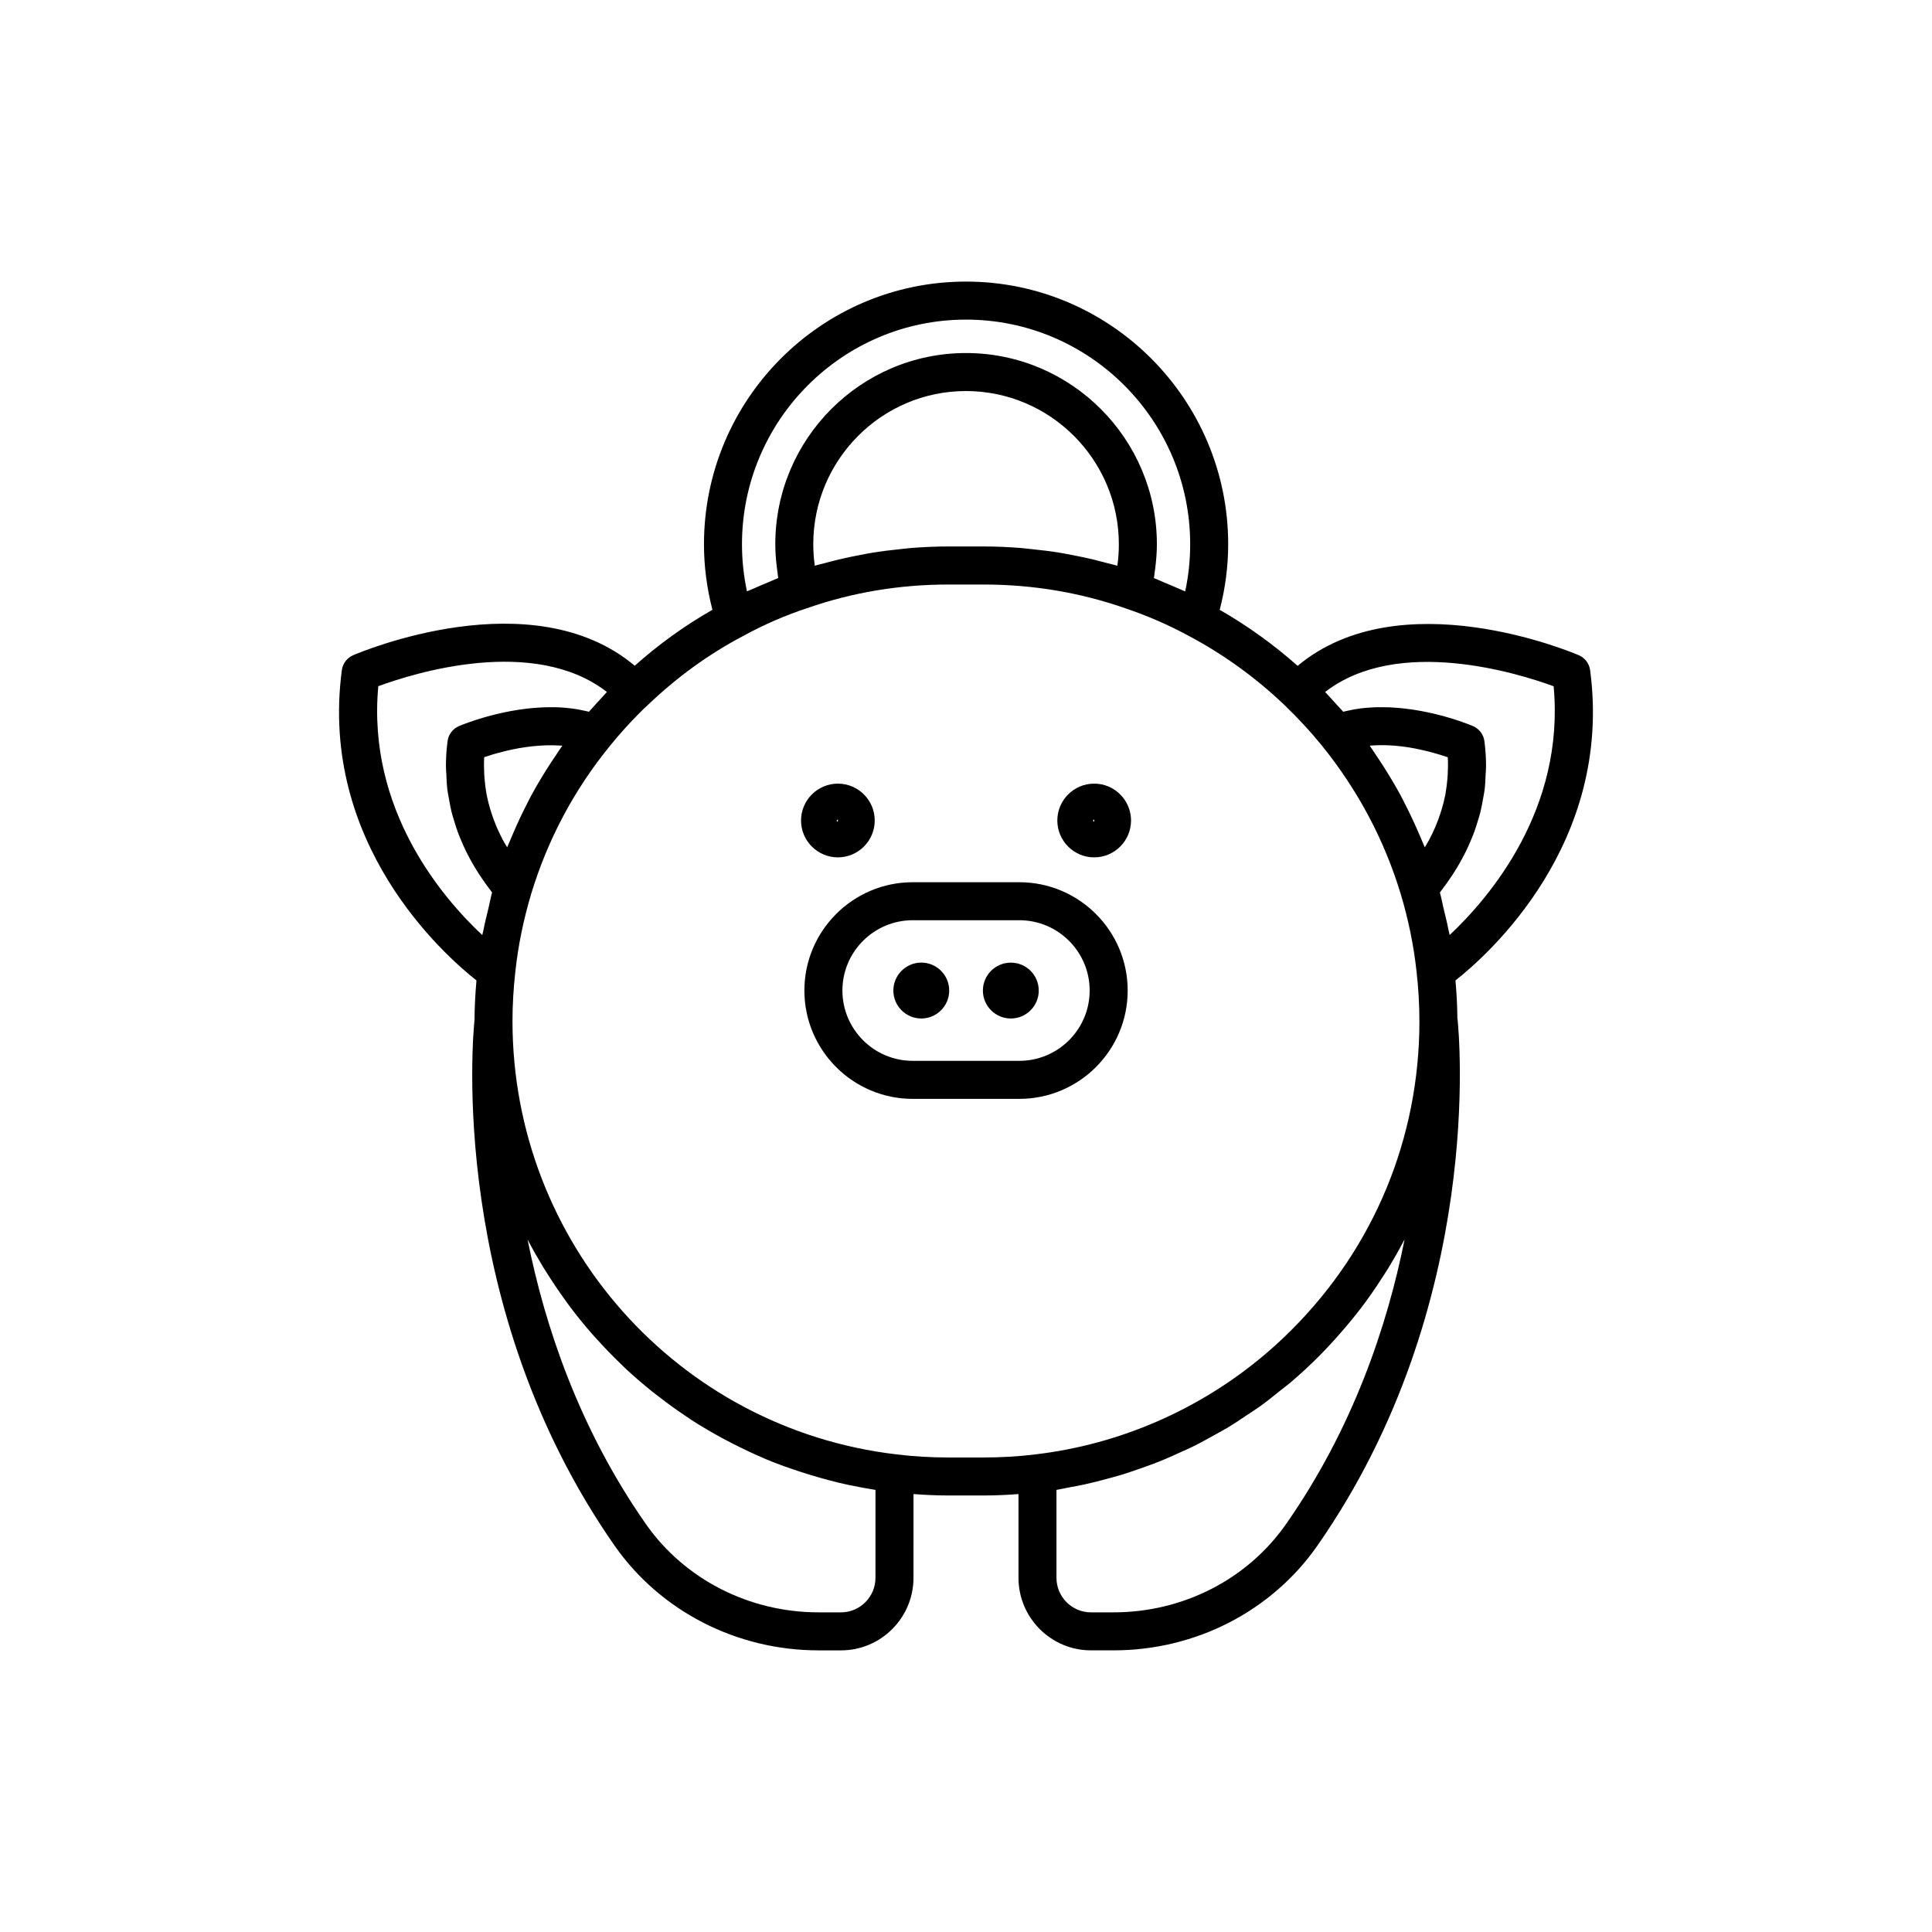 <?xml version="1.0" encoding="UTF-8"?>
<!-- Uploaded to: ICON Repo, www.iconrepo.com, Generator: ICON Repo Mixer Tools -->
<svg fill="#000000" width="800px" height="800px" version="1.1" viewBox="144 144 512 512" xmlns="http://www.w3.org/2000/svg">
 <g>
  <path d="m414.14 377.8h-28.262c-15.828 0-28.707 12.875-28.707 28.703 0 15.828 12.879 28.707 28.707 28.707h28.262c15.832 0 28.707-12.879 28.707-28.707 0-15.828-12.879-28.703-28.707-28.703zm0 47.332h-28.262c-10.273 0-18.629-8.359-18.629-18.633 0-10.273 8.355-18.629 18.629-18.629h28.262c10.273 0 18.633 8.355 18.633 18.629 0 10.273-8.359 18.633-18.633 18.633z"/>
  <path d="m433.97 351.67c-5.387 0-9.766 4.383-9.766 9.77s4.379 9.77 9.766 9.77c5.387 0 9.766-4.383 9.766-9.77s-4.379-9.77-9.766-9.77zm0 10.074c-0.168 0-0.312-0.137-0.312-0.305l0.312-0.305z"/>
  <path d="m366.05 371.21c5.383 0 9.762-4.383 9.762-9.77 0-5.387-4.379-9.77-9.762-9.77-5.387 0-9.766 4.383-9.766 9.77 0.004 5.387 4.383 9.77 9.766 9.77zm0-10.078v0.609c-0.176 0-0.316-0.137-0.316-0.305z"/>
  <path d="m419.28 406.51c0 4.086-3.312 7.402-7.402 7.402-4.086 0-7.402-3.316-7.402-7.402 0-4.09 3.316-7.402 7.402-7.402 4.09 0 7.402 3.312 7.402 7.402"/>
  <path d="m388.15 399.1c-4.082 0-7.402 3.32-7.402 7.406 0 4.082 3.32 7.406 7.402 7.406 4.082 0 7.398-3.32 7.398-7.406 0.004-4.086-3.316-7.406-7.398-7.406z"/>
  <path d="m565.4 321.61c-0.23-1.762-1.371-3.266-3-3.965-1.996-0.867-47.305-19.887-74.516 2.809-6.402-5.672-13.32-10.645-20.648-14.844 1.465-5.652 2.246-11.473 2.246-17.379 0-38.383-31.172-69.609-69.484-69.609-38.289 0-69.438 31.227-69.438 69.609 0 5.902 0.777 11.723 2.242 17.367-7.332 4.184-14.246 9.168-20.59 14.828-27.211-22.828-72.617-3.644-74.625-2.785-1.625 0.703-2.766 2.211-2.996 3.965-6.098 46.051 27.113 75.469 35.68 82.223-0.305 3.516-0.504 7.004-0.516 10.395-0.48 4.66-7.023 76.188 37.145 139.43 12.152 17.352 32.348 27.711 54.02 27.711h5.953c10.594 0 19.211-8.629 19.211-19.238l0.004-22.188c3.039 0.227 6.098 0.379 9.184 0.379h9.453c3.109 0 6.164-0.152 9.184-0.375v22.18c0 10.609 8.621 19.238 19.211 19.238h6c21.691 0 41.871-10.363 53.977-27.715 44.695-64.008 37.496-136.55 37.164-139.61-0.004-0.051-0.031-0.098-0.039-0.145-0.02-3.32-0.211-6.691-0.504-10.066 8.574-6.754 41.781-36.172 35.684-82.219zm-165.4-92.91c32.758 0 59.41 26.707 59.41 59.531 0 4.231-0.445 8.414-1.324 12.496-0.57-0.27-1.18-0.484-1.754-0.746-1.223-0.555-2.461-1.062-3.707-1.578-0.949-0.391-1.863-0.832-2.824-1.199 0.082-0.461 0.117-0.934 0.184-1.395 0.07-0.484 0.133-0.965 0.191-1.453 0.242-2.023 0.41-4.062 0.41-6.125 0-27.941-22.695-50.672-50.586-50.672-27.867 0-50.539 22.73-50.539 50.672 0 2.07 0.168 4.113 0.41 6.141 0.059 0.473 0.117 0.945 0.188 1.414 0.07 0.465 0.102 0.938 0.184 1.398-0.91 0.344-1.809 0.785-2.715 1.16-1.246 0.512-2.481 1.027-3.719 1.586-0.613 0.277-1.238 0.5-1.852 0.789-0.879-4.078-1.324-8.262-1.324-12.488 0.004-32.828 26.633-59.531 59.367-59.531zm40.508 59.531c0 1.895-0.133 3.762-0.387 5.602-0.004 0.031-0.016 0.059-0.02 0.09-0.852-0.254-1.723-0.434-2.582-0.668-1.207-0.332-2.418-0.645-3.637-0.941-1.98-0.477-3.977-0.891-5.984-1.27-1.203-0.227-2.402-0.465-3.613-0.656-2.176-0.344-4.375-0.594-6.578-0.824-1.051-0.109-2.09-0.254-3.144-0.336-3.258-0.254-6.539-0.406-9.84-0.406h-9.453c-3.293 0-6.562 0.152-9.812 0.402-1.078 0.082-2.137 0.234-3.211 0.344-2.164 0.223-4.32 0.473-6.461 0.809-1.262 0.199-2.508 0.445-3.758 0.684-1.93 0.363-3.852 0.762-5.758 1.219-1.289 0.309-2.566 0.641-3.84 0.992-0.828 0.227-1.672 0.398-2.496 0.645-0.004-0.031-0.016-0.059-0.02-0.09-0.254-1.84-0.387-3.707-0.387-5.602 0-22.387 18.152-40.594 40.461-40.594 22.348 0.008 40.52 18.215 40.52 40.602zm-167.06 96.449c-0.469 1.934-0.957 3.856-1.328 5.789-0.086 0.445-0.227 0.895-0.309 1.34-10.562-9.875-30.582-33.199-27.559-65.957 9.375-3.453 41.23-13.477 60.582 1.531-0.43 0.449-0.816 0.91-1.238 1.363-0.891 0.953-1.762 1.902-2.609 2.867-0.297 0.336-0.625 0.668-0.914 1.008-0.672-0.176-1.352-0.301-2.031-0.438-0.281-0.055-0.562-0.133-0.844-0.18-1.043-0.18-2.09-0.32-3.137-0.414-0.043-0.004-0.082-0.004-0.125-0.008-1-0.09-2-0.145-2.992-0.164-0.309-0.008-0.613 0.008-0.922 0.008-0.723 0-1.441 0-2.152 0.031-0.379 0.016-0.75 0.047-1.125 0.07-0.633 0.039-1.258 0.078-1.879 0.137-0.398 0.039-0.785 0.086-1.18 0.133-0.582 0.066-1.156 0.137-1.723 0.215-0.395 0.055-0.777 0.121-1.164 0.184-0.543 0.09-1.082 0.176-1.609 0.277-0.379 0.07-0.746 0.145-1.113 0.223-0.508 0.105-1.004 0.211-1.492 0.32-0.359 0.082-0.703 0.164-1.051 0.246-0.461 0.113-0.91 0.223-1.348 0.34-0.332 0.09-0.656 0.176-0.977 0.262-0.418 0.117-0.816 0.23-1.207 0.344-0.289 0.086-0.574 0.168-0.848 0.254-0.383 0.117-0.738 0.23-1.086 0.344-0.238 0.078-0.473 0.152-0.695 0.227-0.352 0.117-0.656 0.227-0.965 0.336-0.172 0.059-0.348 0.121-0.504 0.18-0.309 0.113-0.562 0.207-0.816 0.301-0.109 0.043-0.234 0.086-0.332 0.125-0.242 0.094-0.422 0.168-0.59 0.234-0.062 0.023-0.137 0.055-0.188 0.074-0.188 0.078-0.312 0.129-0.363 0.152-1.625 0.699-2.766 2.203-3 3.957-0.305 2.293-0.438 4.512-0.441 6.672-0.004 0.742 0.082 1.434 0.113 2.16 0.059 1.387 0.109 2.773 0.277 4.102 0.102 0.828 0.277 1.605 0.418 2.406 0.207 1.164 0.402 2.328 0.684 3.438 0.203 0.816 0.453 1.59 0.691 2.375 0.312 1.031 0.625 2.055 0.988 3.039 0.285 0.77 0.602 1.508 0.914 2.25 0.395 0.93 0.793 1.848 1.227 2.731 0.348 0.711 0.707 1.391 1.078 2.07 0.457 0.84 0.918 1.66 1.402 2.453 0.387 0.637 0.773 1.254 1.176 1.859 0.504 0.766 1.012 1.5 1.527 2.215 0.398 0.547 0.785 1.086 1.188 1.605 0.184 0.238 0.367 0.512 0.551 0.746-0.387 1.387-0.621 2.781-0.961 4.168zm4.957-16.129c-0.238-0.398-0.48-0.785-0.711-1.195-0.148-0.266-0.301-0.527-0.445-0.801-0.566-1.062-1.102-2.164-1.598-3.312-0.102-0.234-0.191-0.48-0.289-0.719-0.402-0.977-0.77-1.98-1.105-3.012-0.105-0.328-0.215-0.652-0.316-0.988-0.379-1.273-0.719-2.578-0.98-3.934-0.035-0.172-0.051-0.352-0.082-0.523-0.215-1.211-0.371-2.457-0.473-3.731-0.031-0.379-0.059-0.762-0.078-1.148-0.078-1.477-0.102-2.977-0.008-4.531 0.711-0.246 1.52-0.5 2.359-0.75 0.254-0.074 0.527-0.148 0.789-0.223 0.652-0.184 1.336-0.367 2.043-0.539 0.297-0.074 0.594-0.148 0.898-0.219 0.906-0.211 1.844-0.41 2.809-0.586 0.109-0.02 0.215-0.043 0.328-0.062 1.062-0.188 2.16-0.344 3.269-0.473 0.324-0.035 0.656-0.062 0.984-0.094 0.809-0.078 1.621-0.133 2.441-0.168 0.391-0.016 0.785-0.031 1.176-0.035 0.871-0.012 1.738 0.012 2.602 0.062 0.285 0.016 0.578 0.016 0.863 0.039 0.043 0.004 0.086 0.016 0.129 0.02-0.559 0.781-1.059 1.598-1.602 2.387-0.461 0.68-0.922 1.359-1.371 2.047-1.934 2.965-3.769 5.992-5.438 9.105-0.207 0.387-0.387 0.789-0.59 1.176-1.508 2.887-2.891 5.84-4.168 8.848-0.285 0.668-0.582 1.328-0.855 2.004-0.188 0.453-0.402 0.895-0.582 1.355zm97.605 193.58c0 5.055-4.098 9.16-9.137 9.16h-5.953c-18.387 0-35.496-8.754-45.762-23.406-17.652-25.277-26.75-52.348-31.352-75.414 1.266 2.445 2.629 4.832 4.047 7.18 0.328 0.543 0.68 1.066 1.016 1.605 1.504 2.406 3.086 4.758 4.746 7.055 0.414 0.57 0.809 1.152 1.23 1.715 1.93 2.578 3.961 5.078 6.078 7.504 0.496 0.566 1.012 1.109 1.516 1.664 1.879 2.07 3.816 4.074 5.828 6.016 0.461 0.445 0.902 0.906 1.371 1.344 2.34 2.191 4.777 4.277 7.281 6.285 0.645 0.52 1.305 1.016 1.961 1.52 2.266 1.746 4.586 3.418 6.977 5.008 0.43 0.285 0.84 0.59 1.273 0.871 2.715 1.758 5.519 3.387 8.379 4.941 0.754 0.41 1.516 0.801 2.281 1.195 2.766 1.426 5.578 2.777 8.461 4 0.23 0.098 0.449 0.211 0.68 0.309 3.074 1.281 6.234 2.402 9.434 3.441 0.801 0.258 1.602 0.512 2.406 0.754 3.254 0.984 6.551 1.883 9.918 2.606 0.18 0.039 0.363 0.062 0.543 0.102 2.238 0.469 4.496 0.902 6.781 1.254zm108.82-14.246h-0.004c-10.223 14.656-27.312 23.406-45.715 23.406h-6c-5.039 0-9.137-4.109-9.137-9.16v-23.293c1.078-0.168 2.137-0.434 3.207-0.629 1.504-0.273 3-0.551 4.488-0.879 1.84-0.406 3.656-0.875 5.473-1.363 1.473-0.395 2.941-0.785 4.394-1.23 1.801-0.555 3.574-1.184 5.352-1.816 1.426-0.512 2.852-1.004 4.258-1.566 1.766-0.707 3.496-1.496 5.231-2.281 1.359-0.613 2.727-1.203 4.062-1.867 1.746-0.867 3.441-1.824 5.144-2.769 1.262-0.703 2.543-1.367 3.785-2.117 1.75-1.055 3.441-2.207 5.141-3.344 1.125-0.754 2.273-1.461 3.375-2.254 1.848-1.328 3.613-2.762 5.387-4.188 0.879-0.711 1.797-1.363 2.66-2.098 2.598-2.211 5.117-4.523 7.535-6.953 2.059-2.059 4.008-4.195 5.902-6.367 0.438-0.5 0.875-1.004 1.305-1.512 1.828-2.16 3.594-4.363 5.262-6.629 0.223-0.301 0.426-0.609 0.645-0.91 1.504-2.082 2.934-4.211 4.305-6.371 0.316-0.5 0.637-0.988 0.945-1.492 1.457-2.375 2.836-4.793 4.129-7.254 0.082-0.16 0.184-0.312 0.27-0.473-4.617 23.047-13.73 50.109-31.398 75.41zm35.332-133.26c0 30.914-12.008 59.941-33.828 81.75-2.281 2.293-4.656 4.481-7.113 6.562-17.199 14.57-38.484 23.883-60.902 26.5-4.375 0.535-8.953 0.812-13.605 0.812h-9.453c-4.602 0-9.184-0.277-13.637-0.816-58.043-6.801-101.81-56.176-101.81-114.85 0-4.277 0.262-8.719 0.773-13.23 0.367-3.398 0.906-6.824 1.609-10.254 0.703-3.43 1.57-6.863 2.594-10.277 4.363-14.371 11.383-27.551 20.879-39.191 2.41-2.981 5.086-5.957 7.969-8.84 0.578-0.582 1.191-1.207 1.996-1.91 7.711-7.398 16.258-13.59 25.473-18.426 5.434-2.957 11.02-5.383 16.695-7.254 11.922-4.176 24.52-6.293 37.457-6.293h9.453c12.965 0 25.582 2.117 37.559 6.312 5.828 1.965 11.426 4.398 16.684 7.258 9.223 4.887 17.781 11.059 25.418 18.344 3.769 3.633 7.031 7.168 9.973 10.809 9.492 11.738 16.5 24.93 20.832 39.191 1.027 3.414 1.895 6.848 2.598 10.277 0.703 3.43 1.242 6.856 1.609 10.254v0.004c0 0.008 0.004 0.016 0.004 0.027 0.512 4.434 0.77 8.875 0.77 13.199zm4.184-51.395c-0.504 1.168-1.051 2.289-1.625 3.367-0.125 0.234-0.254 0.453-0.379 0.68-0.246 0.441-0.504 0.848-0.758 1.273-0.172-0.438-0.379-0.859-0.555-1.301-0.277-0.684-0.578-1.352-0.867-2.031-1.254-2.938-2.606-5.832-4.078-8.664-0.23-0.445-0.441-0.906-0.676-1.348-1.656-3.094-3.473-6.106-5.391-9.062-0.457-0.707-0.93-1.406-1.402-2.102-0.543-0.801-1.051-1.625-1.613-2.414 0.133-0.012 0.266-0.043 0.402-0.055 0.375-0.031 0.754-0.035 1.129-0.055 0.844-0.035 1.688-0.055 2.531-0.031 0.379 0.008 0.758 0.02 1.133 0.039 0.938 0.051 1.863 0.125 2.773 0.23 0.227 0.023 0.453 0.043 0.676 0.07 1.164 0.148 2.305 0.332 3.394 0.543 0.125 0.023 0.238 0.055 0.363 0.078 0.953 0.188 1.871 0.395 2.738 0.609 0.25 0.062 0.492 0.125 0.734 0.188 0.738 0.191 1.438 0.387 2.09 0.578 0.191 0.059 0.398 0.113 0.582 0.172 0.781 0.238 1.516 0.473 2.129 0.684 0.094 1.551 0.066 3.051-0.012 4.523-0.02 0.387-0.047 0.766-0.078 1.145-0.105 1.277-0.262 2.531-0.477 3.746-0.031 0.164-0.047 0.34-0.078 0.5-0.262 1.363-0.602 2.676-0.984 3.949-0.094 0.32-0.199 0.633-0.301 0.945-0.344 1.059-0.723 2.09-1.137 3.086-0.094 0.223-0.172 0.445-0.266 0.656zm3.832 28.559c-0.082-0.453-0.227-0.906-0.312-1.359-0.367-1.898-0.848-3.785-1.305-5.68-0.34-1.41-0.582-2.824-0.973-4.231 0.184-0.234 0.367-0.504 0.551-0.746 0.402-0.52 0.789-1.059 1.188-1.605 0.516-0.715 1.023-1.449 1.527-2.215 0.398-0.605 0.785-1.223 1.176-1.859 0.484-0.793 0.945-1.613 1.402-2.453 0.371-0.68 0.727-1.359 1.078-2.07 0.434-0.883 0.832-1.801 1.227-2.731 0.316-0.742 0.629-1.477 0.914-2.25 0.367-0.984 0.676-2.008 0.988-3.039 0.238-0.789 0.488-1.562 0.691-2.375 0.277-1.113 0.477-2.277 0.684-3.438 0.141-0.801 0.312-1.578 0.418-2.406 0.168-1.328 0.219-2.715 0.277-4.102 0.031-0.723 0.117-1.418 0.113-2.16-0.004-2.16-0.137-4.379-0.441-6.672-0.234-1.75-1.371-3.254-2.992-3.957-0.055-0.023-0.188-0.082-0.383-0.16-0.012-0.004-0.031-0.012-0.043-0.016-0.184-0.078-0.422-0.172-0.715-0.285-0.094-0.035-0.211-0.078-0.312-0.121-0.254-0.098-0.52-0.195-0.836-0.312-0.145-0.055-0.312-0.109-0.473-0.168-0.316-0.113-0.637-0.223-1-0.348-0.215-0.074-0.441-0.145-0.672-0.219-0.355-0.117-0.715-0.234-1.105-0.352-0.266-0.082-0.543-0.164-0.824-0.246-0.402-0.121-0.809-0.238-1.242-0.359-0.305-0.086-0.617-0.168-0.938-0.25-0.445-0.117-0.898-0.234-1.371-0.348-0.344-0.082-0.688-0.164-1.043-0.246-0.484-0.109-0.98-0.215-1.484-0.32-0.371-0.078-0.738-0.152-1.121-0.223-0.52-0.098-1.051-0.188-1.586-0.273-0.395-0.066-0.785-0.129-1.188-0.188-0.559-0.082-1.125-0.148-1.699-0.215-0.398-0.047-0.793-0.098-1.199-0.137-0.609-0.059-1.23-0.098-1.852-0.137-0.383-0.023-0.762-0.055-1.148-0.07-0.672-0.027-1.352-0.027-2.035-0.027-0.352 0-0.695-0.012-1.051-0.004-0.84 0.02-1.688 0.07-2.535 0.137-0.195 0.016-0.387 0.016-0.582 0.035-1.031 0.098-2.062 0.234-3.09 0.41-0.371 0.066-0.742 0.164-1.113 0.238-0.594 0.121-1.195 0.23-1.785 0.387-0.52-0.602-1.102-1.199-1.641-1.797-0.703-0.785-1.414-1.578-2.152-2.359-0.34-0.363-0.645-0.727-0.996-1.09 19.316-14.914 51.172-4.945 60.555-1.512 3.008 32.629-16.996 56.008-27.551 65.922z"/>
 </g>
</svg>